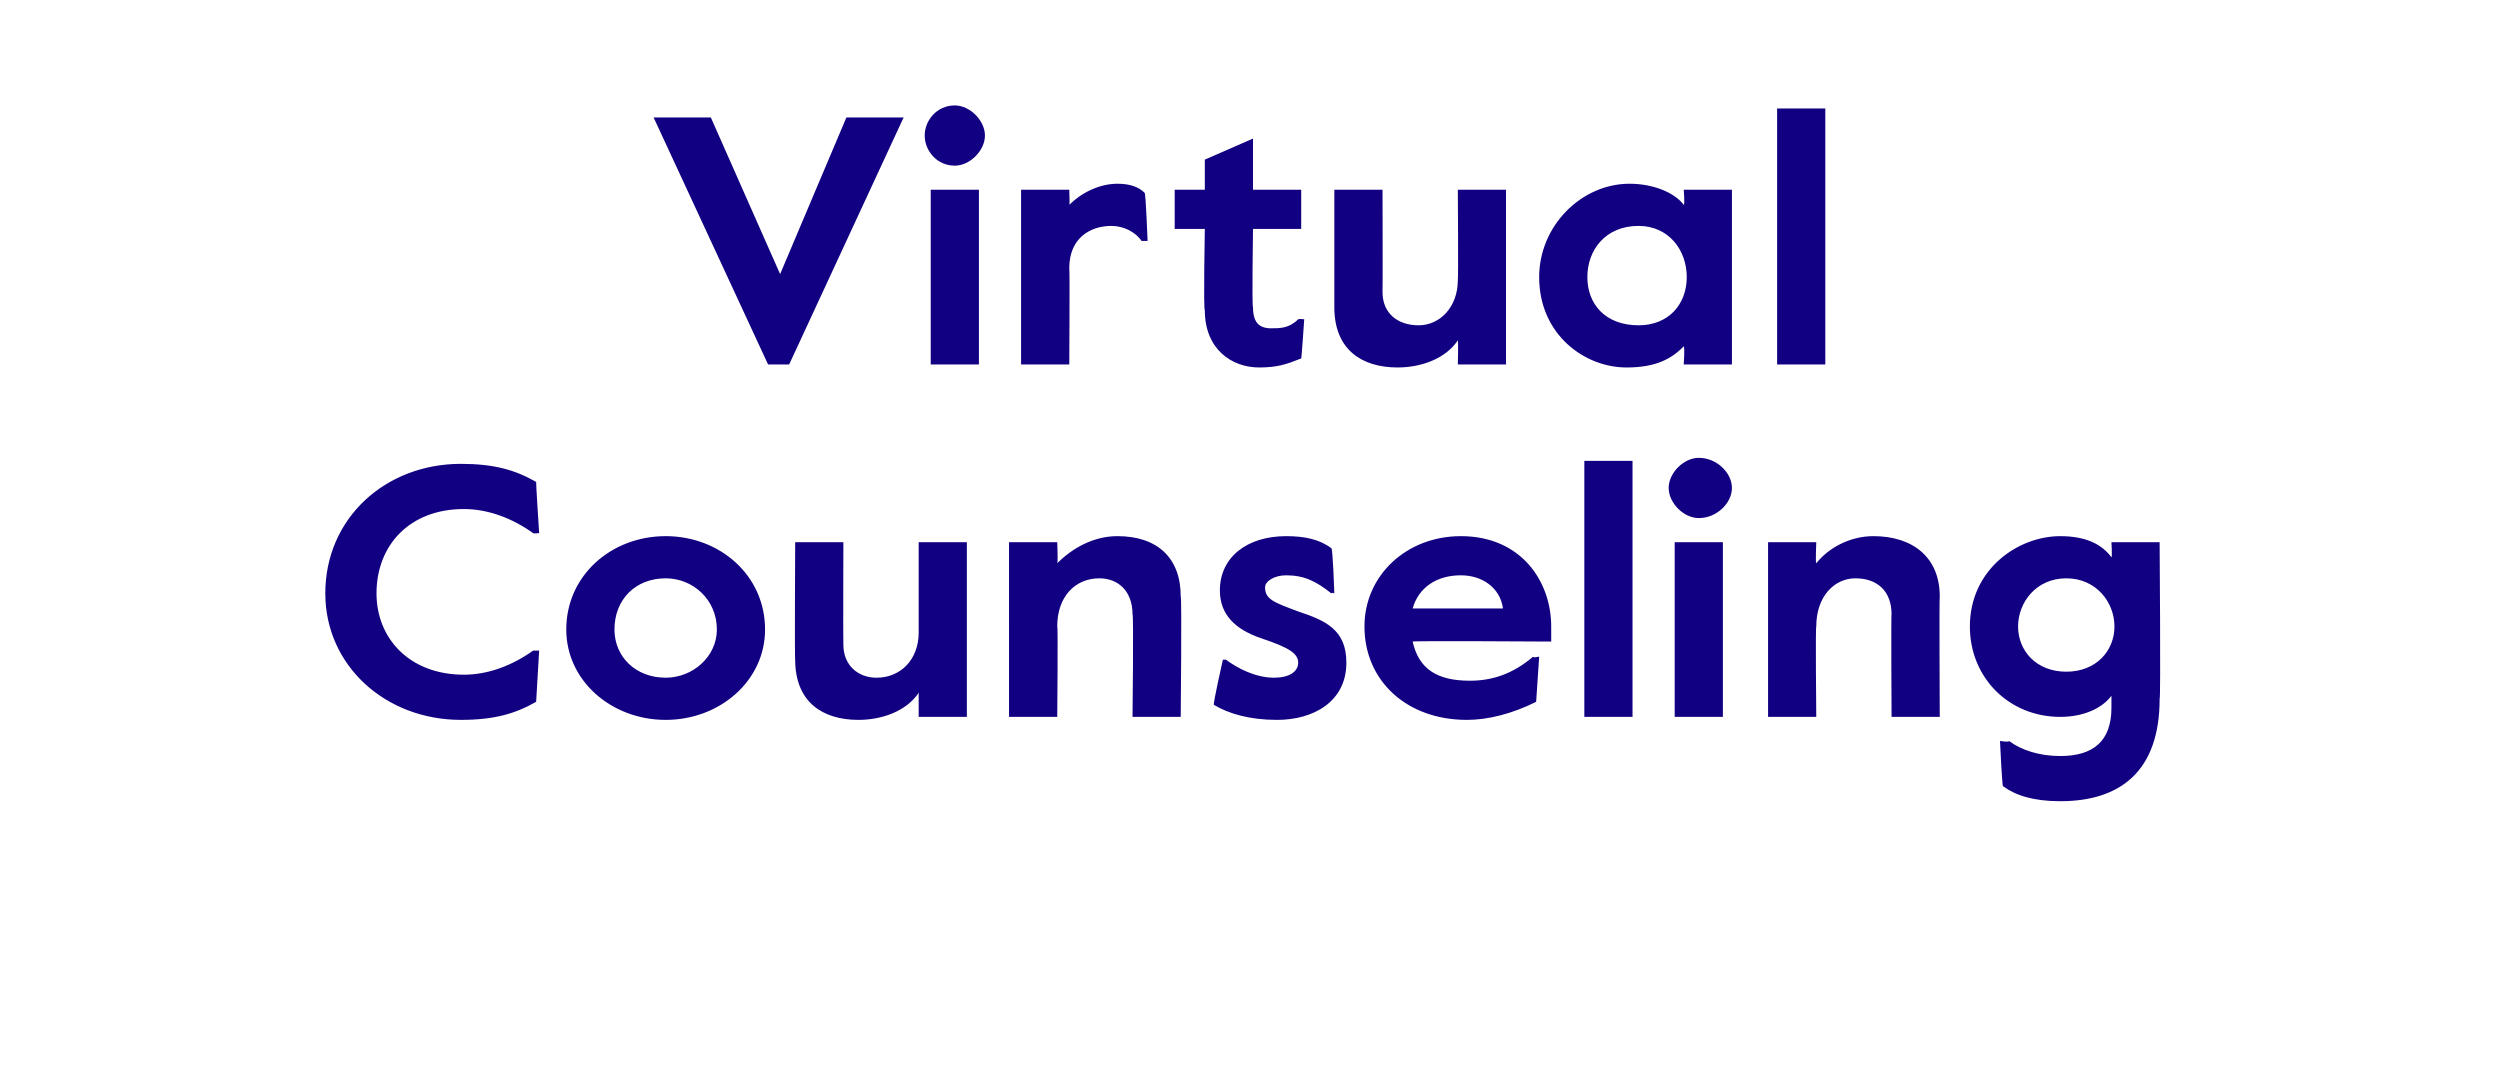 <?xml version="1.0" standalone="no"?><!DOCTYPE svg PUBLIC "-//W3C//DTD SVG 1.1//EN" "http://www.w3.org/Graphics/SVG/1.1/DTD/svg11.dtd"><svg xmlns="http://www.w3.org/2000/svg" version="1.1" width="83px" height="35.6px" viewBox="0 -3 83 35.6" style="top:-3px"><desc>Virtual Counseling</desc><defs/><g id="Polygon26429"><path d="m10.8 16.7c0-2.5 2-4.3 4.5-4.3c1.1 0 1.8.2 2.5.6c-.01.02.1 1.7.1 1.7c0 0-.2.02-.2 0c-.7-.5-1.5-.8-2.3-.8c-1.8 0-2.9 1.2-2.9 2.8c0 1.5 1.1 2.7 2.9 2.7c.8 0 1.6-.3 2.3-.8h.2l-.1 1.7c-.7.4-1.4.6-2.5.6c-2.5 0-4.5-1.8-4.5-4.2zm8 1.2c0-1.8 1.5-3.1 3.3-3.1c1.8 0 3.3 1.3 3.3 3.1c0 1.7-1.5 3-3.3 3c-1.8 0-3.3-1.3-3.3-3zm5 0c0-1-.8-1.7-1.7-1.7c-1 0-1.7.7-1.7 1.7c0 .9.7 1.6 1.7 1.6c.9 0 1.7-.7 1.7-1.6zm2.6 1c-.02.02 0-3.9 0-3.9h1.6s-.01 3.37 0 3.4c0 .7.5 1.1 1.1 1.1c.8 0 1.4-.6 1.4-1.5v-3h1.6v5.8h-1.6v-.8c-.4.6-1.2.9-2 .9c-1.2 0-2.1-.6-2.1-2zm7.1-3.9h1.6s.03.69 0 .7c.5-.5 1.2-.9 2-.9c1.3 0 2.1.7 2.1 2c.04.01 0 4 0 4h-1.6s.04-3.44 0-3.4c0-.8-.5-1.2-1.1-1.2c-.8 0-1.4.6-1.4 1.6c.03-.03 0 3 0 3h-1.6V15zm6.8 5.4c-.03-.04.3-1.5.3-1.5h.1c.4.3 1 .6 1.6.6c.5 0 .8-.2.8-.5c0-.3-.3-.5-1.2-.8c-.9-.3-1.4-.8-1.4-1.6c0-1.1.9-1.8 2.2-1.8c.6 0 1.1.1 1.5.4c.05-.01.1 1.5.1 1.5c0 0-.07-.04-.1 0c-.5-.4-.9-.6-1.5-.6c-.4 0-.7.2-.7.4c0 .4.3.5 1.1.8c.9.3 1.6.6 1.6 1.7c0 1.3-1.1 1.9-2.3 1.9c-.9 0-1.6-.2-2.1-.5zm5-2.6c0-1.7 1.4-3 3.2-3c2 0 3 1.5 3 3v.5s-4.62-.03-4.6 0c.2.9.8 1.3 1.9 1.3c.7 0 1.4-.2 2.1-.8c-.01.05.2 0 .2 0l-.1 1.5c-.8.4-1.6.6-2.3.6c-2 0-3.4-1.3-3.4-3.1zm4.6-.6c-.1-.7-.7-1.1-1.4-1.1c-.8 0-1.4.4-1.6 1.1h3zm2.7-4.9h1.6v8.5h-1.6v-8.5zm2.8.9c0-.5.5-1 1-1c.6 0 1.1.5 1.1 1c0 .5-.5 1-1.1 1c-.5 0-1-.5-1-1zm.2 1.8h1.6v5.8h-1.6V15zm3.1 0h1.6s-.03.69 0 .7c.4-.5 1.1-.9 1.9-.9c1.3 0 2.2.7 2.2 2c-.02.01 0 4 0 4h-1.6s-.02-3.44 0-3.4c0-.8-.5-1.2-1.2-1.2c-.7 0-1.3.6-1.3 1.6c-.03-.03 0 3 0 3h-1.6V15zm7.8 8.1c-.03.01-.1-1.5-.1-1.5c0 0 .32.05.3 0c.4.3 1 .5 1.7.5c1.1 0 1.7-.5 1.7-1.6v-.4c-.3.4-.9.7-1.7.7c-1.7 0-3-1.3-3-3c0-1.9 1.6-3 3-3c.9 0 1.4.3 1.7.7c.03 0 0-.5 0-.5h1.6s.04 5.23 0 5.2c0 2.4-1.3 3.4-3.3 3.4c-.9 0-1.5-.2-1.9-.5zm3.7-5.3c0-.8-.6-1.6-1.6-1.6c-1 0-1.6.8-1.6 1.6c0 .8.6 1.5 1.6 1.5c1 0 1.6-.7 1.6-1.5z" stroke="none" fill="#110081"/></g><g id="Polygon26428"><path d="m21.7.9h1.9l2.3 5.2L28.1.9h1.9l-3.8 8.2h-.7L21.7.9zm9 .6c0-.5.4-1 1-1c.5 0 1 .5 1 1c0 .5-.5 1-1 1c-.6 0-1-.5-1-1zm.2 1.8h1.6v5.8h-1.6V3.3zm3 0h1.6s.02.55 0 .5c.4-.4 1-.7 1.6-.7c.4 0 .7.1.9.3c.04-.02.1 1.6.1 1.6h-.2c-.2-.3-.6-.5-1-.5c-.7 0-1.4.4-1.4 1.4c.02.01 0 3.2 0 3.2h-1.6V3.3zm6.1 4c-.05-.02 0-2.7 0-2.7h-1V3.3h1v-1l1.6-.7v1.7h1.6v1.3h-1.6s-.04 2.61 0 2.6c0 .5.2.7.6.7c.3 0 .6 0 .9-.3c.04-.02.2 0 .2 0c0 0-.09 1.33-.1 1.3c-.5.2-.8.3-1.4.3c-.9 0-1.8-.6-1.8-1.9zm4.3-.1V3.3h1.6s.01 3.37 0 3.4c0 .7.5 1.1 1.2 1.1c.7 0 1.3-.6 1.3-1.5c.02-.04 0-3 0-3h1.6v5.8h-1.6s.02-.76 0-.8c-.4.6-1.2.9-2 .9c-1.2 0-2.1-.6-2.1-2zm6.8-1c0-1.7 1.4-3.1 3-3.1c.8 0 1.5.3 1.8.7c.04 0 0-.5 0-.5h1.6v5.8h-1.6s.04-.57 0-.6c-.4.4-.9.7-1.9.7c-1.4 0-2.9-1.1-2.9-3zm4.9 0c0-.9-.6-1.7-1.6-1.7c-1.1 0-1.7.8-1.7 1.7c0 .9.6 1.6 1.7 1.6c1 0 1.6-.7 1.6-1.6zm3-5.6h1.6v8.5H59V.6z" stroke="none" fill="#110081"/></g></svg>